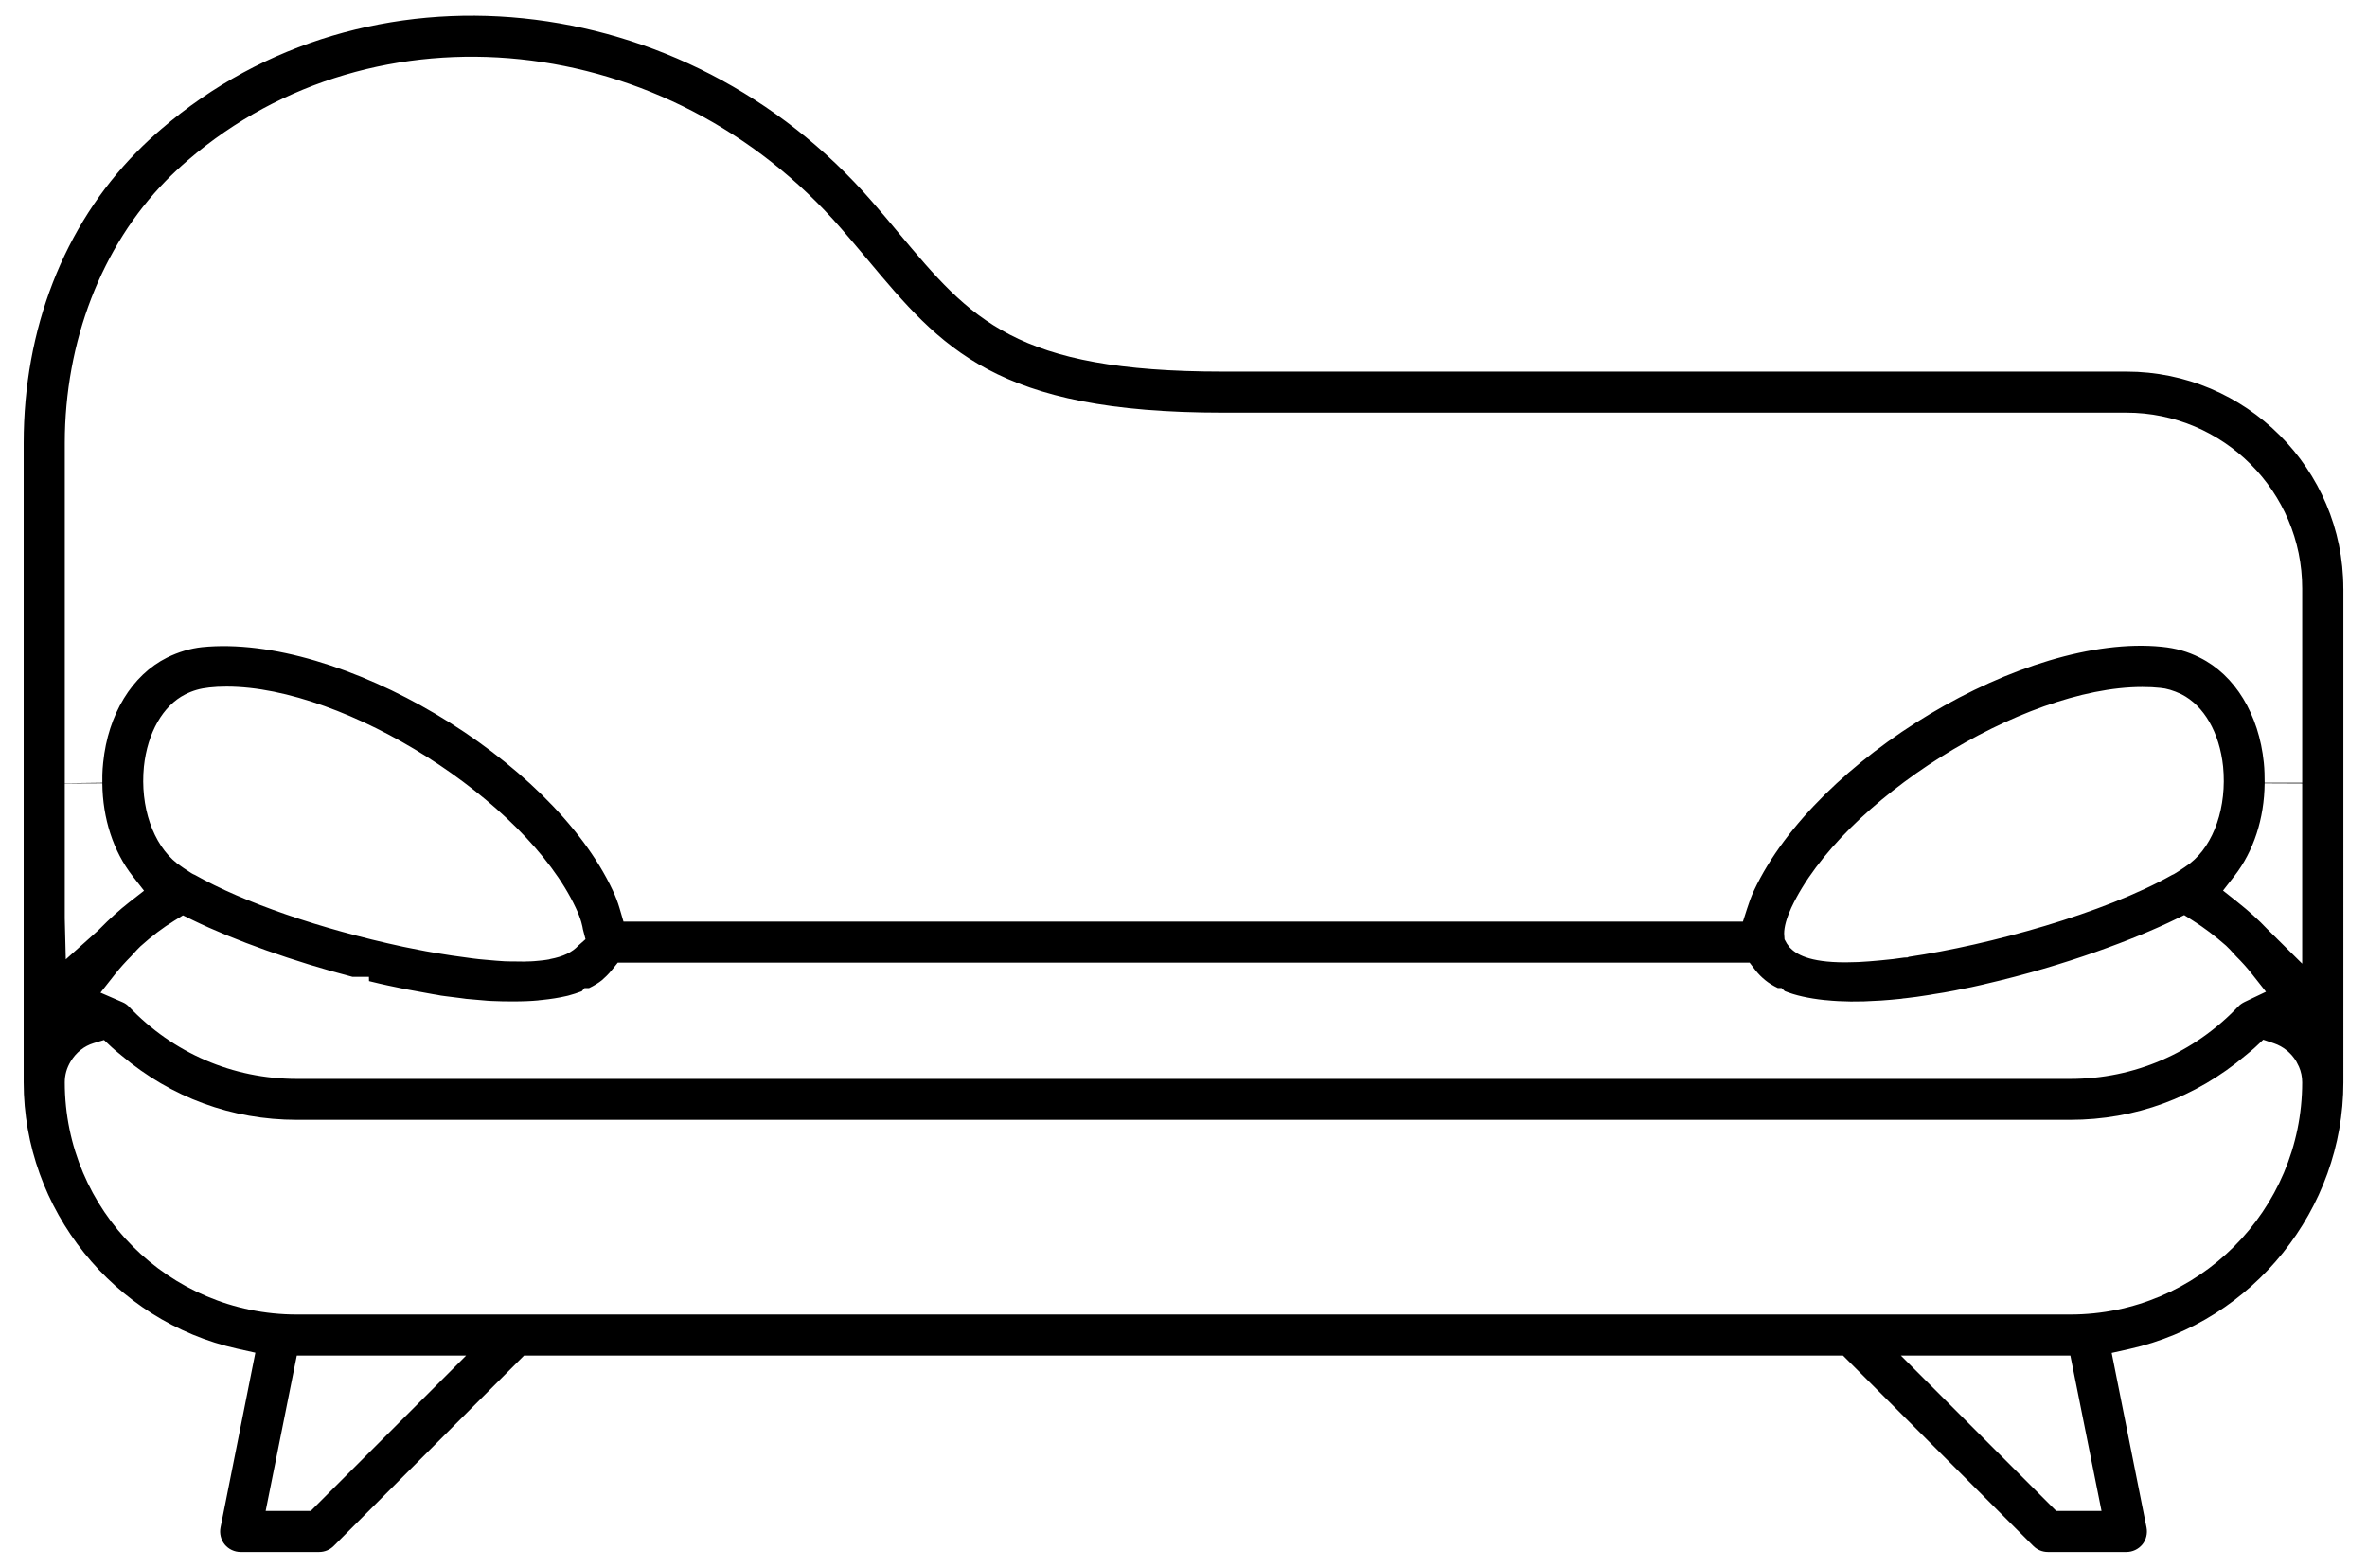 <?xml version="1.0" encoding="iso-8859-1"?>
<!-- Generator: Adobe Illustrator 22.0.0, SVG Export Plug-In . SVG Version: 6.00 Build 0)  -->
<svg version="1.1" id="Layer_1" xmlns="http://www.w3.org/2000/svg" xmlns:xlink="http://www.w3.org/1999/xlink" x="0px" y="0px"
	 viewBox="0 0 175.048 115.929" style="enable-background:new 0 0 175.048 115.929;" xml:space="preserve">
<path d="M173.298,43.523c0-8.846-7.199-16.043-16.048-16.043H90.433c-15.386,0-18.619-3.86-23.974-10.255
	c-0.624-0.75-1.266-1.521-1.954-2.303C50.646-1.063,27.066-3.476,11.938,9.537c-0.652,0.555-1.266,1.126-1.83,1.704
	c-5.391,5.47-8.357,13.11-8.357,21.517v47.282c0,9.379,6.648,17.663,15.807,19.697l1.327,0.295l-2.575,12.923
	c-0.089,0.443,0.027,0.915,0.31,1.261c0.288,0.349,0.72,0.553,1.179,0.553h5.8c0.409,0,0.791-0.158,1.077-0.443l14.08-14.084h97.538
	l14.081,14.084c0.286,0.286,0.668,0.443,1.077,0.443h5.801c0.458,0,0.89-0.204,1.184-0.56c0.278-0.341,0.393-0.812,0.305-1.255
	l-2.576-12.906l1.325-0.296c9.161-2.049,15.81-10.34,15.81-19.713V43.523z M4.79,57.937l2.778-0.012
	c0.022,2.598,0.814,5.029,2.23,6.847l0.854,1.096l-1.096,0.854c-0.721,0.562-1.442,1.214-2.205,1.991
	c-0.032,0.035-0.1,0.1-0.17,0.162l-2.315,2.069L4.79,67.91V57.937z M131.99,73.293c0.765,0.312,1.755,0.535,2.951,0.662l0.108,0.007
	c1.166,0.119,2.44,0.132,3.792,0.04l0.268-0.013c0.485-0.036,0.99-0.075,1.495-0.13c0.096-0.019,0.205-0.035,0.325-0.042
	c0.543-0.064,1.083-0.132,1.622-0.223c0.117-0.016,0.177-0.022,0.24-0.037l0.135-0.027c0.559-0.079,1.103-0.179,1.662-0.286
	c-0.001-0.003,0.089-0.021,0.18-0.038l0.166-0.035c0.574-0.109,1.163-0.231,1.737-0.368l0.163-0.041
	c5.919-1.359,11.107-3.345,13.996-4.753l0.698-0.34l0.656,0.416c0.821,0.521,1.62,1.125,2.441,1.846
	c0.227,0.214,0.398,0.404,0.568,0.594l0.173,0.191c0.421,0.416,0.795,0.831,1.132,1.257l1.079,1.367l-1.571,0.748
	c-0.193,0.093-0.356,0.208-0.482,0.341c-3.285,3.454-7.696,5.355-12.426,5.355H21.952c-4.73,0-9.143-1.901-12.425-5.353
	c-0.124-0.131-0.275-0.236-0.439-0.307l-1.656-0.718l1.118-1.417c0.327-0.414,0.711-0.84,1.173-1.303l0.158-0.176
	c0.162-0.18,0.325-0.36,0.501-0.527c0.851-0.765,1.658-1.374,2.497-1.893l0.651-0.402l0.688,0.336
	c3.11,1.519,7.53,3.089,11.853,4.214h1.213l0.006,0.314c0.25,0.061,0.501,0.121,0.755,0.181c0.038,0.005,0.148,0.032,0.257,0.058
	l0.372,0.083c0.436,0.094,0.865,0.187,1.302,0.271l2.053,0.376c0.2,0.031,0.395,0.062,0.579,0.102l0.361,0.048
	c0.368,0.05,0.728,0.098,1.079,0.136c0.081,0.009,0.174,0.022,0.268,0.036l0.145,0.021c0.51,0.05,1.007,0.09,1.506,0.131L36.017,74
	c0.106,0.001,0.206,0.006,0.311,0.019c0.536,0.025,1.061,0.035,1.571,0.035c0.773,0,1.381-0.025,1.915-0.076l0.011-0.006l0.25-0.025
	c0.652-0.065,1.251-0.16,1.781-0.283l0.156-0.035c0.333-0.093,0.688-0.199,1.009-0.324l0.206-0.236l0.336-0.003
	c0.373-0.178,0.683-0.368,0.944-0.576c0.168-0.145,0.467-0.412,0.763-0.782l0.417-0.52h83.704l0.416,0.542
	c0.214,0.278,0.459,0.528,0.749,0.762c0.26,0.211,0.563,0.399,0.921,0.571h0.275L131.99,73.293z M131.943,69.033
	c0-0.49,0.176-1.127,0.524-1.893l0.007-0.016c3.723-7.931,17.063-16.321,25.953-16.321c0.506,0,0.931,0.022,1.337,0.067
	c0.452,0.037,0.957,0.185,1.551,0.464c1.683,0.851,2.825,2.845,3.091,5.353c0.29,2.963-0.668,5.767-2.439,7.153
	c-0.264,0.2-0.549,0.387-0.843,0.579l-0.359,0.223c-0.039,0.02-0.086,0.04-0.139,0.062c-5.025,2.84-13.523,5.178-19.464,6.053
	l-0.093,0.045l-0.25,0.01c-0.561,0.084-1.101,0.15-1.624,0.194c-0.1,0.016-0.186,0.022-0.25,0.024
	c-0.5,0.051-0.973,0.08-1.419,0.107l-0.149,0.007c-0.322,0.014-0.622,0.021-0.903,0.021c-2.733,0-3.659-0.619-4.122-1.107
	l-0.207-0.281l-0.174-0.315L131.943,69.033z M42.776,69.92c-0.446,0.494-1.127,0.821-2.081,1c-0.005,0.007-0.119,0.042-0.285,0.059
	c-0.167,0.028-0.349,0.046-0.534,0.064l-0.391,0.035c-0.167,0.011-0.338,0.021-0.521,0.021c-0.051,0.006-0.126,0.007-0.214,0.007
	c-0.083,0-0.177-0.001-0.272-0.003L38.27,71.1c-0.308,0-0.626,0-0.961-0.015c-0.21-0.011-0.399-0.026-0.601-0.041
	c-0.303-0.022-0.597-0.05-0.902-0.079l-0.386-0.036c-0.09-0.008-0.185-0.02-0.281-0.033c-0.068-0.01-0.137-0.019-0.206-0.025
	c-0.523-0.066-1.013-0.136-1.519-0.21l-1.178-0.188c-0.242-0.044-0.487-0.088-0.733-0.128c-0.233-0.048-0.41-0.081-0.589-0.115
	l-0.791-0.157c-0.115-0.025-0.23-0.05-0.34-0.069c-6.094-1.307-11.809-3.284-15.366-5.304c-0.044-0.016-0.086-0.034-0.125-0.055
	l-0.13-0.072c-0.391-0.248-0.75-0.484-1.062-0.721c-1.79-1.402-2.748-4.205-2.458-7.156c0.268-2.519,1.409-4.513,3.054-5.345
	c0.565-0.285,1.097-0.438,1.781-0.512c0.379-0.044,0.791-0.066,1.286-0.066c8.813,0,22.081,8.404,25.812,16.349
	c0.418,0.876,0.506,1.424,0.535,1.605l0.191,0.727L42.776,69.92z M22.981,111.733h-3.334l2.303-11.49h12.522L22.981,111.733z
	 M152.066,111.733l-11.491-11.49h12.536l2.304,11.49H152.066z M153.096,97.206H21.952c-9.463,0-17.162-7.7-17.162-17.165
	c0-0.555,0.144-1.062,0.439-1.552c0.397-0.659,1-1.139,1.695-1.349l0.768-0.233l0.585,0.549c0.164,0.153,0.345,0.301,0.523,0.446
	l0.178,0.146c3.695,3.118,8.178,4.762,12.974,4.762h131.143c4.796,0,9.277-1.644,12.962-4.754l0.191-0.157
	c0.176-0.145,0.357-0.291,0.52-0.443l0.609-0.572l0.791,0.269c0.686,0.234,1.272,0.708,1.649,1.335l0.199,0.393
	c0.159,0.364,0.239,0.752,0.239,1.159C170.256,89.506,162.558,97.206,153.096,97.206z M170.256,71.264l-2.594-2.571
	c-0.629-0.666-1.343-1.313-2.182-1.979l-1.079-0.856l0.846-1.086c1.416-1.817,2.209-4.249,2.231-6.847l2.777,0.012V71.264z
	 M170.256,57.883h-1.388v0c0,0,0,0,0,0h-1.389c0-0.455-0.008-0.988-0.061-1.485c-0.363-3.577-2.134-6.479-4.741-7.769
	c-0.893-0.448-1.759-0.694-2.813-0.8c-10.069-1.009-25.551,8.244-30.143,18.008c-0.229,0.482-0.38,0.933-0.516,1.353l-0.31,0.962
	H46.109l-0.293-0.998c-0.13-0.443-0.294-0.873-0.503-1.313c-4.575-9.759-20.188-19.005-30.37-17.983
	c-0.872,0.096-1.748,0.356-2.587,0.771c-2.595,1.291-4.363,4.193-4.725,7.76c-0.033,0.31-0.054,0.613-0.062,0.909v0.585L4.791,57.92
	c-0.006-0.216-0.006-0.435,0-0.657V32.758c0-7.482,2.725-14.549,7.475-19.388c0.482-0.493,1.015-0.991,1.63-1.524
	c13.877-11.925,35.544-9.66,48.304,5.046c0.527,0.603,1.023,1.192,1.504,1.765l0.425,0.504c5.514,6.593,9.496,11.354,26.304,11.354
	h66.817c7.172,0,13.006,5.835,13.006,13.007V57.883z"/>
</svg>

